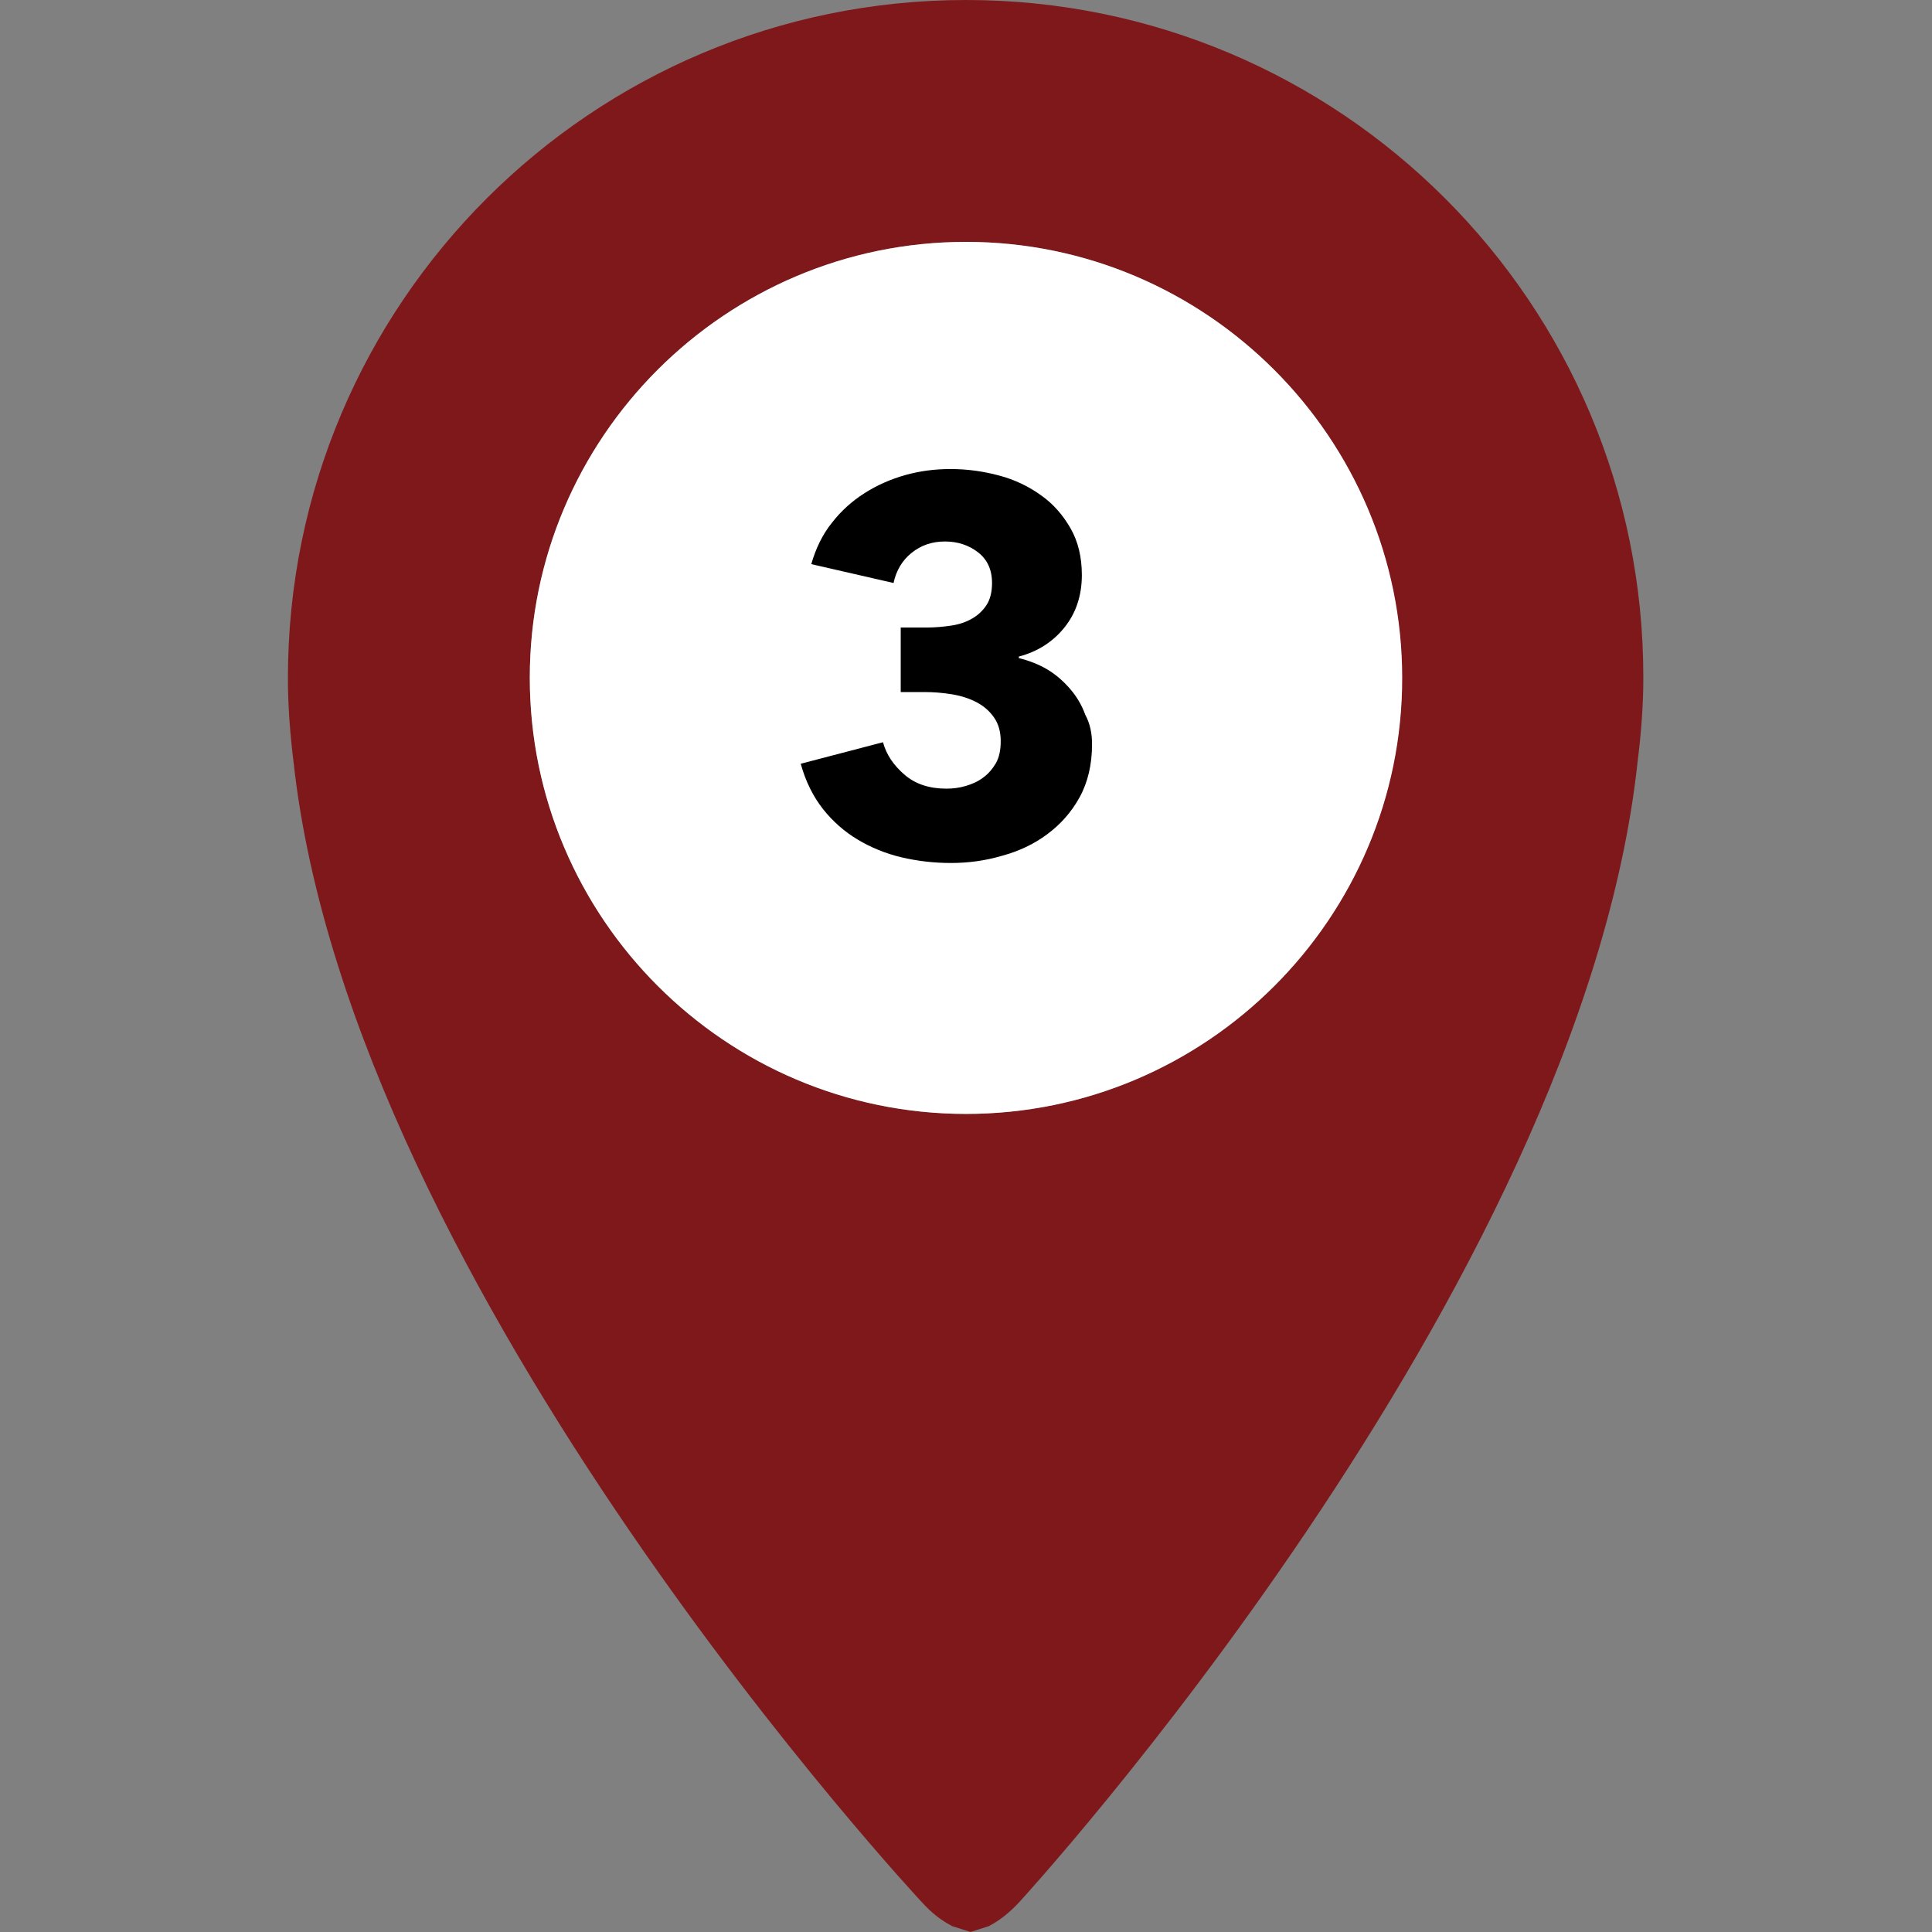 <?xml version="1.0" encoding="utf-8"?>
<!-- Generator: Adobe Illustrator 22.1.0, SVG Export Plug-In . SVG Version: 6.00 Build 0)  -->
<svg version="1.1" id="Capa_1" xmlns="http://www.w3.org/2000/svg" xmlns:xlink="http://www.w3.org/1999/xlink" x="0px" y="0px"
	 viewBox="0 0 512 512" style="enable-background:new 0 0 512 512;" xml:space="preserve">
<rect x="0" y="0" width="512" height="512" fill="#808080" stroke="none"/>
<style type="text/css">
	.st0{fill:#7F181B;}
	.st1{fill:#FFFFFF;}
</style>
<g>
	<g>
		<g>
			<path class="st0" d="M256,0C156.8,0,76.3,80.4,76.3,179.7c0,7.6,0.6,15,1.5,22.3c15.4,140.3,166.5,302.1,166.5,302.1
				c2.7,3,5.3,4.9,7.8,6.2l0.1,0.1l5,1.6l5-1.6l0.1-0.1c2.5-1.3,5.1-3.3,7.8-6.2c0,0,148.9-162,163.9-302.4
				c0.9-7.2,1.5-14.6,1.5-22.1C435.6,80.4,355.2,0,256,0z M256,295.2c-63.7,0-115.6-51.9-115.6-115.6S192.3,64.1,256,64.1
				S371.5,116,371.5,179.7S319.7,295.2,256,295.2z"/>
		</g>
	</g>
</g>
<path class="st1" d="M256,295.2c-63.7,0-115.6-51.9-115.6-115.6S192.3,64.1,256,64.1S371.6,116,371.6,179.7S319.7,295.2,256,295.2z"
	/>
<g>
	<path d="M289.4,197.2c0,5.4-1.1,10.1-3.3,14.1c-2.2,4-5.1,7.2-8.6,9.8c-3.5,2.6-7.5,4.5-12,5.7c-4.4,1.3-8.9,1.9-13.5,1.9
		c-4.5,0-8.8-0.5-13.1-1.5c-4.2-1-8.1-2.6-11.6-4.7c-3.5-2.1-6.6-4.8-9.2-8.1c-2.6-3.3-4.6-7.3-5.9-12l21.8-5.7
		c0.9,3.3,2.8,6.1,5.7,8.6c2.9,2.5,6.6,3.7,11.1,3.7c1.7,0,3.4-0.2,5.1-0.7c1.7-0.5,3.3-1.2,4.6-2.2c1.4-1,2.5-2.3,3.4-3.8
		c0.9-1.6,1.3-3.5,1.3-5.9c0-2.5-0.6-4.6-1.8-6.3c-1.2-1.7-2.7-3-4.6-4c-1.9-1-4.1-1.7-6.5-2.1c-2.4-0.4-4.9-0.6-7.3-0.6h-6.3v-17.1
		h6.9c2.2,0,4.4-0.2,6.4-0.5c2.1-0.3,3.9-0.9,5.5-1.8c1.6-0.9,2.9-2.1,3.9-3.6c1-1.5,1.5-3.5,1.5-5.9c0-3.6-1.3-6.3-3.8-8.2
		c-2.5-1.9-5.4-2.8-8.7-2.8c-3.4,0-6.3,1-8.8,3c-2.5,2-4.1,4.7-4.8,8l-21.8-5c1.2-4.2,3-7.9,5.5-11c2.4-3.1,5.3-5.7,8.6-7.8
		c3.3-2.1,6.9-3.7,10.8-4.8c3.9-1.1,7.9-1.6,12-1.6c4.4,0,8.7,0.6,12.8,1.7c4.2,1.1,7.9,2.9,11.1,5.2c3.3,2.3,5.9,5.3,7.9,8.8
		c2,3.5,3,7.6,3,12.4c0,5.5-1.6,10.2-4.7,14c-3.1,3.8-7.1,6.3-12,7.6v0.4c2.8,0.7,5.4,1.7,7.7,3.1c2.3,1.4,4.3,3.2,6,5.2
		c1.7,2,3,4.2,3.9,6.7C288.9,191.8,289.4,194.4,289.4,197.2z"/>
</g>
</svg>
